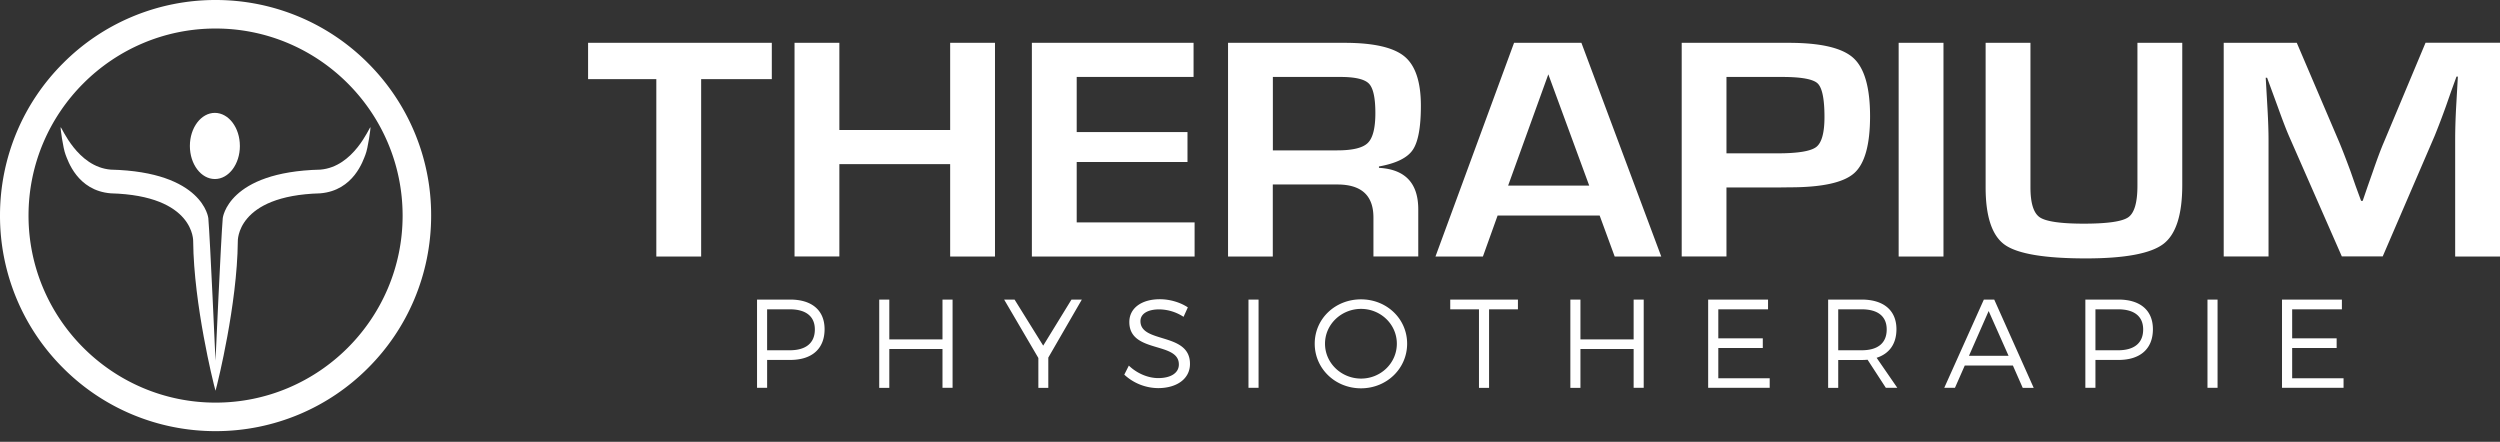 <svg width="232" height="41" fill="#fff" xmlns="http://www.w3.org/2000/svg" class="touchactiveeffectlogo"><rect width="100%" height="100%" fill="#333333" stroke="none"/><g clip-path="url(#therapium_svg__clip0)"><path d="M73.33 27.8c2.025 0 3.191 1.006 3.191 2.75 0 1.814-1.166 2.852-3.192 2.852h-2.14v2.583h-.936V27.8h3.076zm-2.142 4.705h2.103c1.474 0 2.327-.654 2.327-1.93 0-1.237-.853-1.871-2.327-1.871h-2.103v3.8zM87.463 35.992v-3.603h-4.935v3.603h-.936V27.8h.936v3.698h4.935V27.8h.936v8.185h-.936v.007zM97.283 35.992h-.923v-2.77l-3.173-5.416h.968l2.654 4.27 2.621-4.27h.962l-3.109 5.378v2.808zM110.231 28.524l-.397.878a4.217 4.217 0 00-2.257-.692c-1.051 0-1.743.397-1.743 1.09 0 2.102 4.609 1.006 4.596 3.974 0 1.365-1.205 2.243-2.962 2.243a4.665 4.665 0 01-3.134-1.25l.423-.84c.763.738 1.801 1.16 2.724 1.16 1.18 0 1.917-.48 1.917-1.262.013-2.154-4.596-1.006-4.596-3.942 0-1.288 1.134-2.115 2.833-2.115.949 0 1.917.3 2.596.756zM115.859 35.992V27.8h.936v8.185h-.936v.007zM130.582 31.895c0 2.308-1.897 4.141-4.281 4.141-2.398 0-4.295-1.833-4.295-4.14 0-2.315 1.897-4.116 4.295-4.116 2.391 0 4.281 1.808 4.281 4.115zm-7.621 0c0 1.802 1.519 3.237 3.346 3.237 1.827 0 3.32-1.435 3.32-3.237 0-1.8-1.5-3.23-3.32-3.23-1.827 0-3.346 1.43-3.346 3.23zM138.185 28.704v7.288h-.936v-7.288h-2.667V27.8h6.282v.904h-2.679zM151.601 35.992v-3.603h-4.936v3.603h-.936V27.8h.936v3.698h4.936V27.8h.935v8.185h-.935v.007zM159.459 28.704v2.692h4.128v.897h-4.128v2.808h4.769v.89h-5.711V27.8h5.557v.904h-4.615zM173.311 33.383a7.518 7.518 0 01-.551.025h-2.173v2.584h-.936V27.8h3.109c2.044 0 3.23 1.006 3.23 2.75 0 1.359-.654 2.269-1.839 2.653l1.916 2.782h-1.064l-1.692-2.602zm-.551-.878c1.487 0 2.326-.654 2.326-1.93 0-1.237-.839-1.871-2.326-1.871h-2.173v3.8h2.173zM182.33 33.921l-.911 2.07h-.993l3.673-8.185h.968l3.66 8.186h-1.019l-.911-2.07h-4.467zm2.217-5.057l-1.826 4.153h3.673l-1.847-4.153zM196.598 27.8c2.026 0 3.192 1.006 3.192 2.75 0 1.814-1.166 2.852-3.192 2.852h-2.141v2.583h-.936V27.8h3.077zm-2.141 4.705h2.103c1.474 0 2.326-.654 2.326-1.93 0-1.237-.852-1.871-2.326-1.871h-2.103v3.8zM204.854 35.992V27.8h.936v8.185h-.936v.007zM212.713 28.704v2.692h4.128v.897h-4.128v2.808h4.769v.89h-5.712V27.8h5.558v.904h-4.615zM65.067 7.346v16.46h-4.16V7.346h-6.333V3.974h17.05v3.372h-6.557zM92.335 3.974v19.832h-4.16V15.23H77.893v8.57h-4.16V3.974h4.16v8.09h10.282v-8.09h4.16zM99.918 7.14v5.116h10.281v2.775H99.918v5.609h10.941v3.166H95.758V3.974h15.005v3.167H99.918zM113.962 23.8V3.974h10.813c2.686 0 4.538.423 5.558 1.263 1.019.84 1.525 2.365 1.525 4.577 0 2.006-.256 3.378-.763 4.108-.506.737-1.551 1.244-3.128 1.526v.128c2.43.135 3.648 1.417 3.648 3.852V23.8h-4.16v-3.615c0-2.045-1.116-3.064-3.346-3.064h-5.994v6.685h-4.153V23.8zm4.16-9.846h5.98c1.423 0 2.372-.23 2.833-.692.468-.461.699-1.385.699-2.769 0-1.417-.199-2.327-.603-2.737-.403-.41-1.282-.615-2.64-.615h-6.269v6.813zM148.447 19.999h-9.468l-1.365 3.807h-4.403l7.294-19.832h6.25l7.41 19.832h-4.321L148.447 20zm-.968-2.776l-3.795-10.326-3.73 10.326h7.525zM156.062 23.8V3.974h9.929c2.968 0 4.967.468 5.999 1.404 1.032.936 1.552 2.737 1.552 5.41 0 2.653-.494 4.416-1.481 5.288-.987.872-2.981 1.308-5.98 1.308l-.962.012h-4.903V23.8h-4.154zm4.16-9.57h4.737c1.884 0 3.083-.199 3.589-.59.507-.39.763-1.32.763-2.782 0-1.673-.211-2.711-.634-3.115-.423-.404-1.526-.602-3.302-.602h-5.159v7.089h.006zM180.355 3.974v19.832h-4.16V3.974h4.16zM198.354 3.974h4.16v13.192c0 2.762-.583 4.583-1.756 5.474-1.173.89-3.57 1.34-7.192 1.34-3.826 0-6.333-.424-7.519-1.263-1.185-.84-1.781-2.622-1.781-5.333V3.974h4.16v13.41c0 1.461.288 2.39.865 2.782.577.39 1.942.59 4.083.59 2.199 0 3.577-.2 4.134-.597.564-.397.846-1.372.846-2.923V3.974zM232 3.974v19.832h-4.16V12.993c0-.859.026-1.84.083-2.936l.084-1.48.083-1.468h-.128l-.5 1.378-.481 1.378a71.672 71.672 0 01-1.045 2.743l-4.82 11.186h-3.795l-4.871-11.096c-.269-.609-.622-1.526-1.058-2.743l-.506-1.379-.5-1.365h-.128l.083 1.436.083 1.455c.064 1.122.096 2.09.096 2.89V23.8h-4.16V3.974h6.782l3.923 9.18c.269.64.622 1.55 1.064 2.743l.481 1.378.5 1.365h.147l.468-1.365.481-1.366c.397-1.153.737-2.064 1.025-2.73l3.859-9.211H232v.006zM20.005 40.01c-2.698 0-5.32-.531-7.788-1.57a19.883 19.883 0 01-6.358-4.288 19.883 19.883 0 01-4.289-6.359A19.982 19.982 0 010 20.005c0-2.698.532-5.32 1.57-7.788A19.882 19.882 0 015.86 5.86a19.882 19.882 0 016.358-4.289A19.982 19.982 0 0120.005 0c2.699 0 5.32.532 7.788 1.57a19.883 19.883 0 016.359 4.289 19.988 19.988 0 014.288 6.358 19.867 19.867 0 011.57 7.788c0 2.699-.531 5.32-1.57 7.788a19.884 19.884 0 01-4.288 6.359 19.884 19.884 0 01-6.359 4.288 19.982 19.982 0 01-7.788 1.57zm0-37.363c-9.57 0-17.358 7.788-17.358 17.358s7.788 17.358 17.358 17.358 17.358-7.788 17.358-17.358c-.006-9.57-7.788-17.358-17.358-17.358z"></path><path d="M22.262 13.544c0 1.692-1.039 3.07-2.32 3.07-1.283 0-2.321-1.371-2.321-3.07 0-1.692 1.038-3.07 2.32-3.07 1.282.006 2.32 1.378 2.32 3.07z"></path><path d="M34.376 11.807c-.096-.032-1.532 3.68-4.653 3.935-8.59.206-9.051 4.5-9.051 4.5-.167 1.942-.673 13.23-.673 13.23v.007-.007s-.5-11.288-.667-13.23c0 0-.461-4.294-9.05-4.5-3.122-.256-4.552-3.967-4.654-3.935-.039.02.224 1.961.461 2.557.2.494 1.07 3.327 4.192 3.577 7.833.212 7.647 4.468 7.647 4.468.052 5.878 1.917 13.262 1.917 13.262l.148.564s0 .013.006.013l.006-.007.148-.57s1.865-7.384 1.916-13.262c0 0-.186-4.256 7.647-4.468 3.122-.256 3.994-3.09 4.192-3.577.244-.596.507-2.538.468-2.557z"></path></g><defs><clipPath id="therapium_svg__clip0"><path d="M0 0h232v40.011H0z"></path></clipPath></defs></svg>